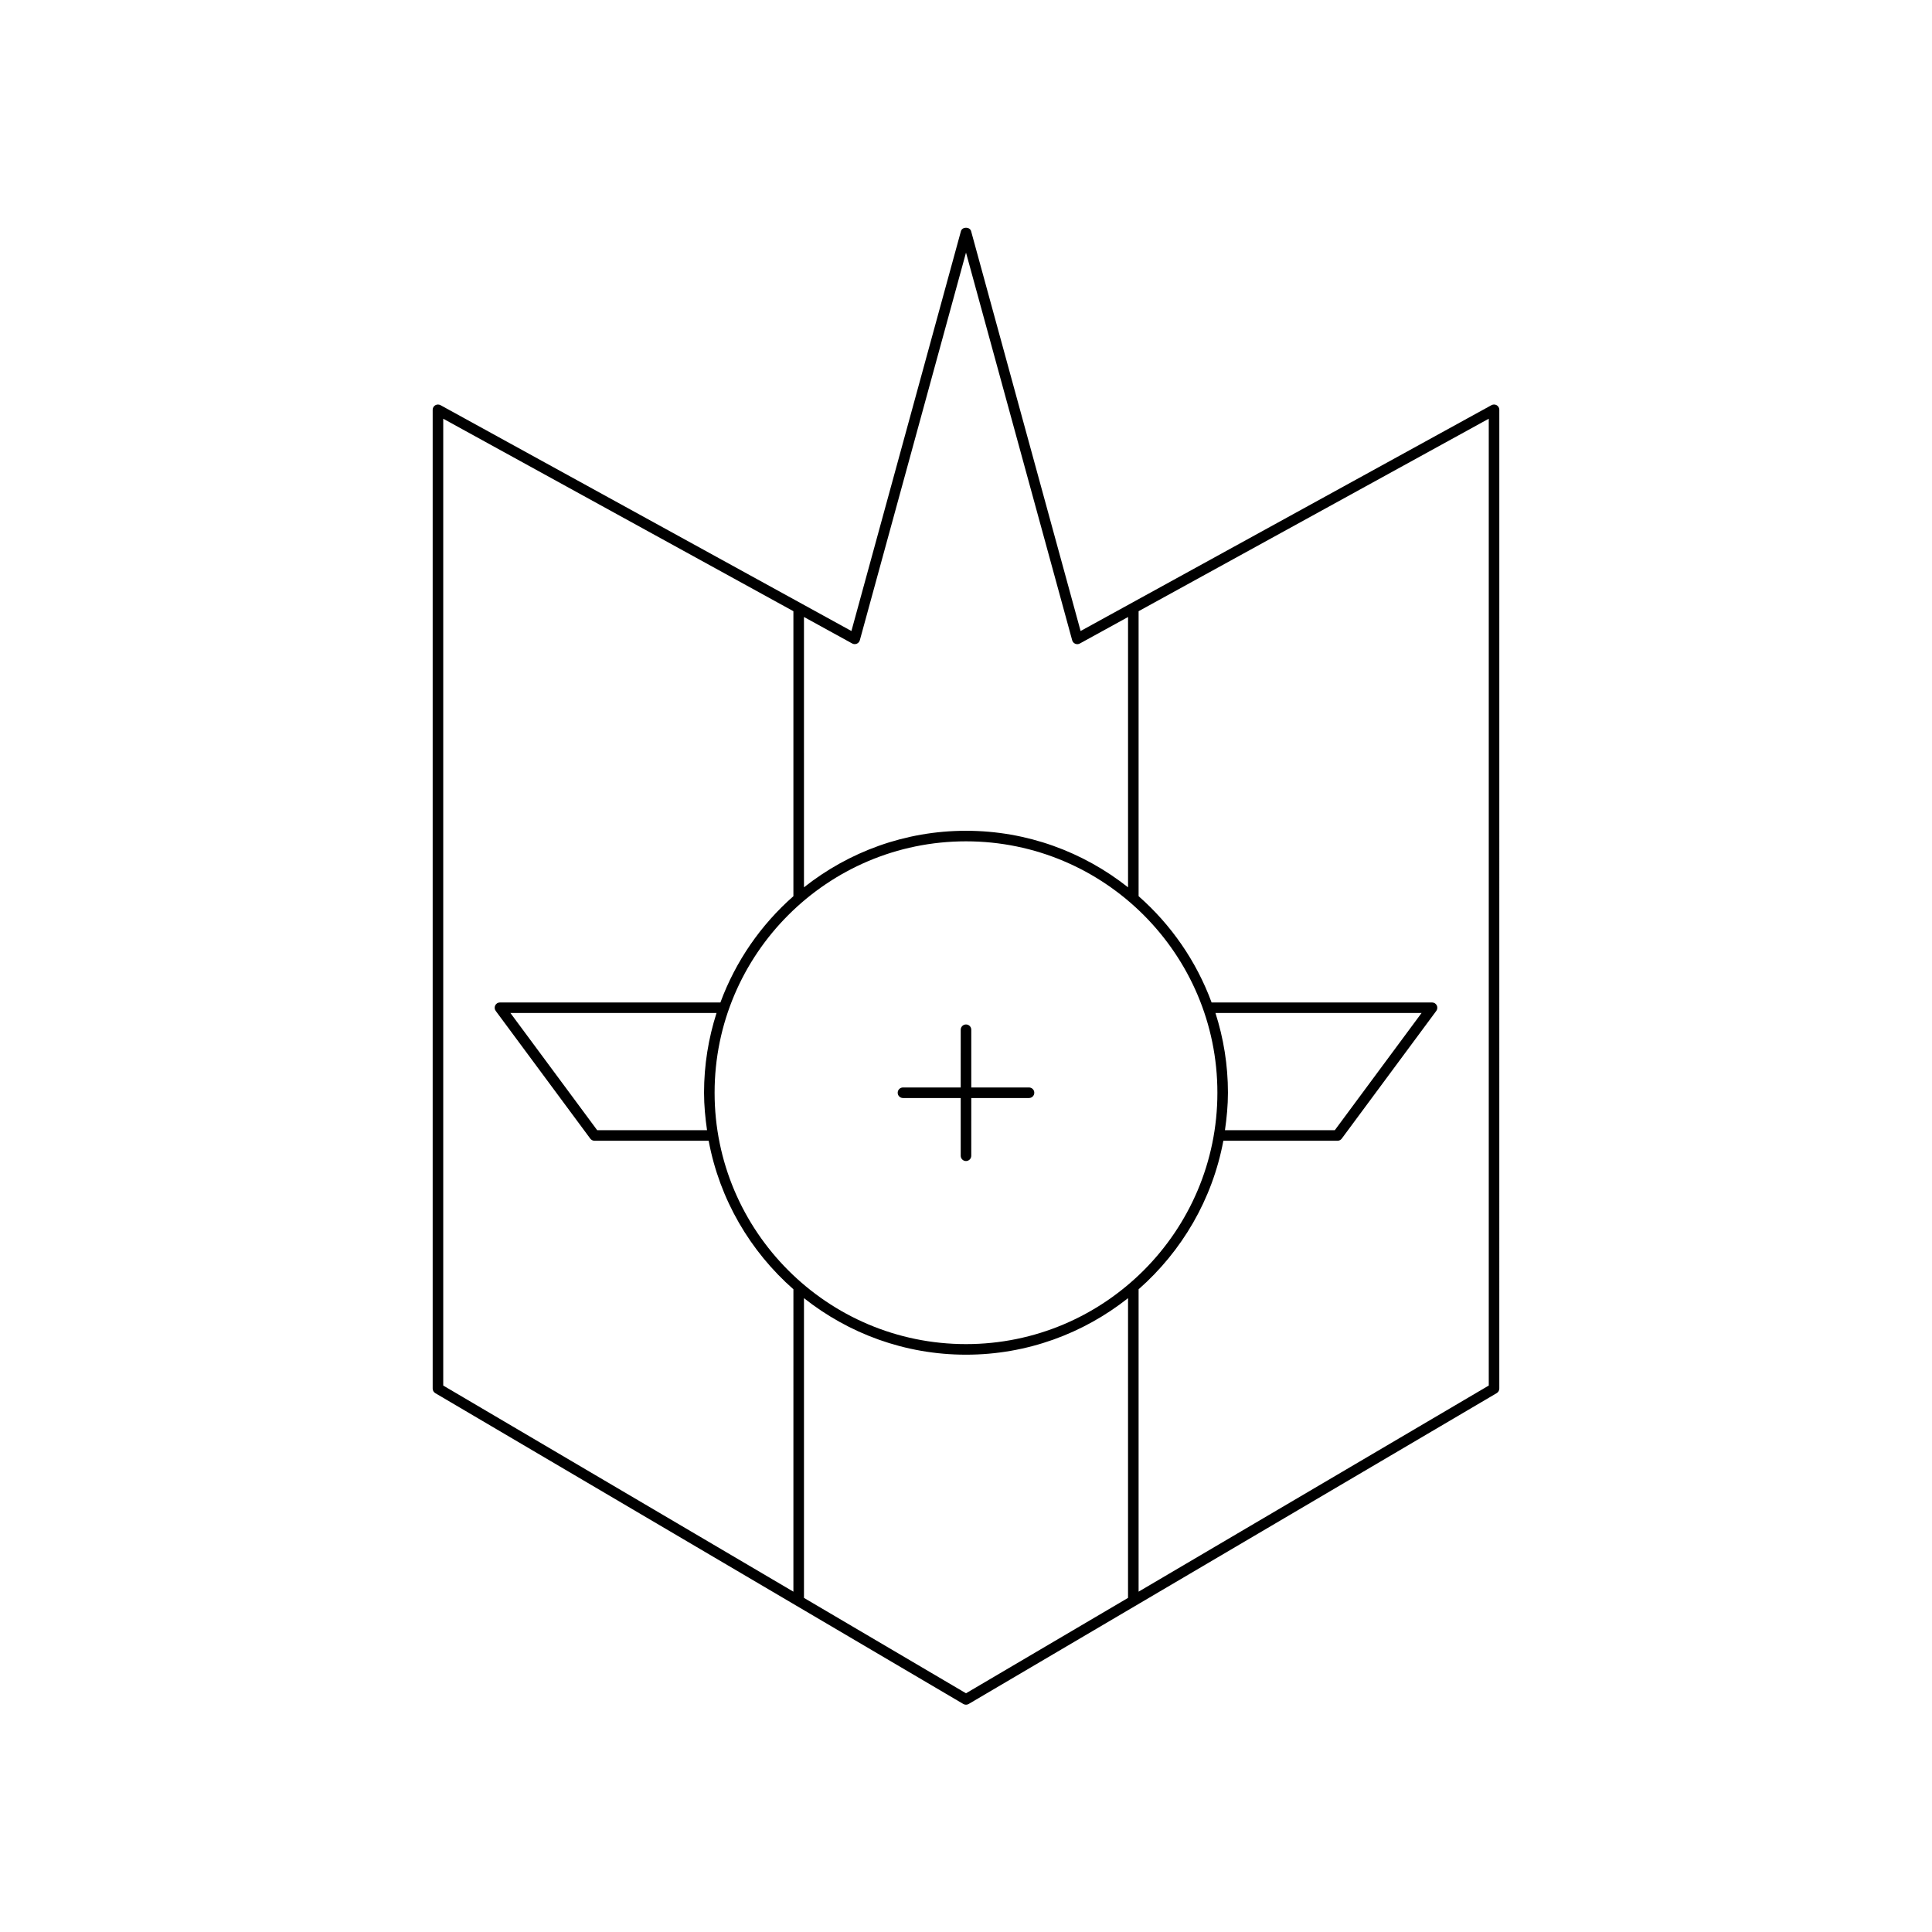 <?xml version="1.0" encoding="UTF-8"?>
<!-- Uploaded to: SVG Repo, www.svgrepo.com, Generator: SVG Repo Mixer Tools -->
<svg fill="#000000" width="800px" height="800px" version="1.1" viewBox="144 144 512 512" xmlns="http://www.w3.org/2000/svg">
 <g>
  <path d="m539.26 251.37-108.89 59.855-29.016-105.96c-0.34-1.219-2.363-1.219-2.699 0l-29.02 105.96-108.9-59.855c-0.434-0.234-0.961-0.223-1.383 0.023-0.426 0.25-0.688 0.711-0.688 1.207v259.39c0 0.496 0.262 0.953 0.688 1.207l139.94 82.375c0.219 0.125 0.465 0.191 0.711 0.191s0.492-0.066 0.711-0.195l139.93-82.375c0.426-0.25 0.688-0.711 0.688-1.207l0.004-259.39c0-0.496-0.262-0.953-0.688-1.207-0.418-0.246-0.953-0.254-1.387-0.02zm-182.2 56.137 12.781 7.023c0.371 0.203 0.816 0.23 1.219 0.059 0.395-0.168 0.688-0.504 0.805-0.918l28.137-102.73 28.137 102.74c0.113 0.414 0.41 0.75 0.805 0.918 0.398 0.172 0.848 0.141 1.219-0.059l12.781-7.023v71.633c-11.832-9.355-26.73-14.984-42.941-14.984-16.215 0-31.113 5.629-42.941 14.98zm109.05 104.95h54.621l-22.992 31.055h-29.113c0.469-3.25 0.793-6.551 0.793-9.93 0-7.367-1.172-14.461-3.309-21.125zm0.512 21.125c0 36.734-29.887 66.621-66.621 66.621-36.738 0-66.625-29.887-66.625-66.621 0-36.734 29.887-66.621 66.625-66.621 36.734 0 66.621 29.887 66.621 66.621zm-135.25 9.93h-29.113l-22.992-31.055h54.621c-2.133 6.664-3.309 13.758-3.309 21.125 0 3.379 0.324 6.68 0.793 9.93zm22.887 122.3-92.797-54.625v-256.22l92.797 51.008v75.527c-8.609 7.566-15.305 17.215-19.344 28.164l-58.426-0.004c-0.531 0-1.012 0.297-1.25 0.77-0.234 0.469-0.188 1.035 0.125 1.461l25.066 33.855c0.27 0.355 0.684 0.566 1.125 0.566h30.246c2.902 15.57 11.016 29.297 22.461 39.359zm88.68 1.648-42.938 25.277-42.941-25.277v-79.434c11.828 9.352 26.727 14.98 42.941 14.98s31.113-5.629 42.941-14.98zm95.598-56.277-92.797 54.625v-80.133c11.445-10.062 19.559-23.789 22.461-39.359h30.246c0.441 0 0.859-0.211 1.125-0.566l25.062-33.855c0.312-0.426 0.359-0.992 0.125-1.461-0.242-0.473-0.723-0.77-1.25-0.77l-58.426-0.004c-4.039-10.949-10.734-20.598-19.344-28.164v-75.523l92.797-51.008z"/>
  <path d="m416.7 432.19h-15.301v-15.301c0-0.773-0.629-1.398-1.398-1.398s-1.398 0.625-1.398 1.398l-0.004 15.301h-15.301c-0.77 0-1.398 0.625-1.398 1.398 0 0.773 0.629 1.398 1.398 1.398h15.301v15.301c0 0.773 0.629 1.398 1.398 1.398 0.77 0 1.398-0.625 1.398-1.398l0.004-15.301h15.301c0.77 0 1.398-0.625 1.398-1.398 0-0.773-0.629-1.398-1.398-1.398z"/>
 </g>
</svg>